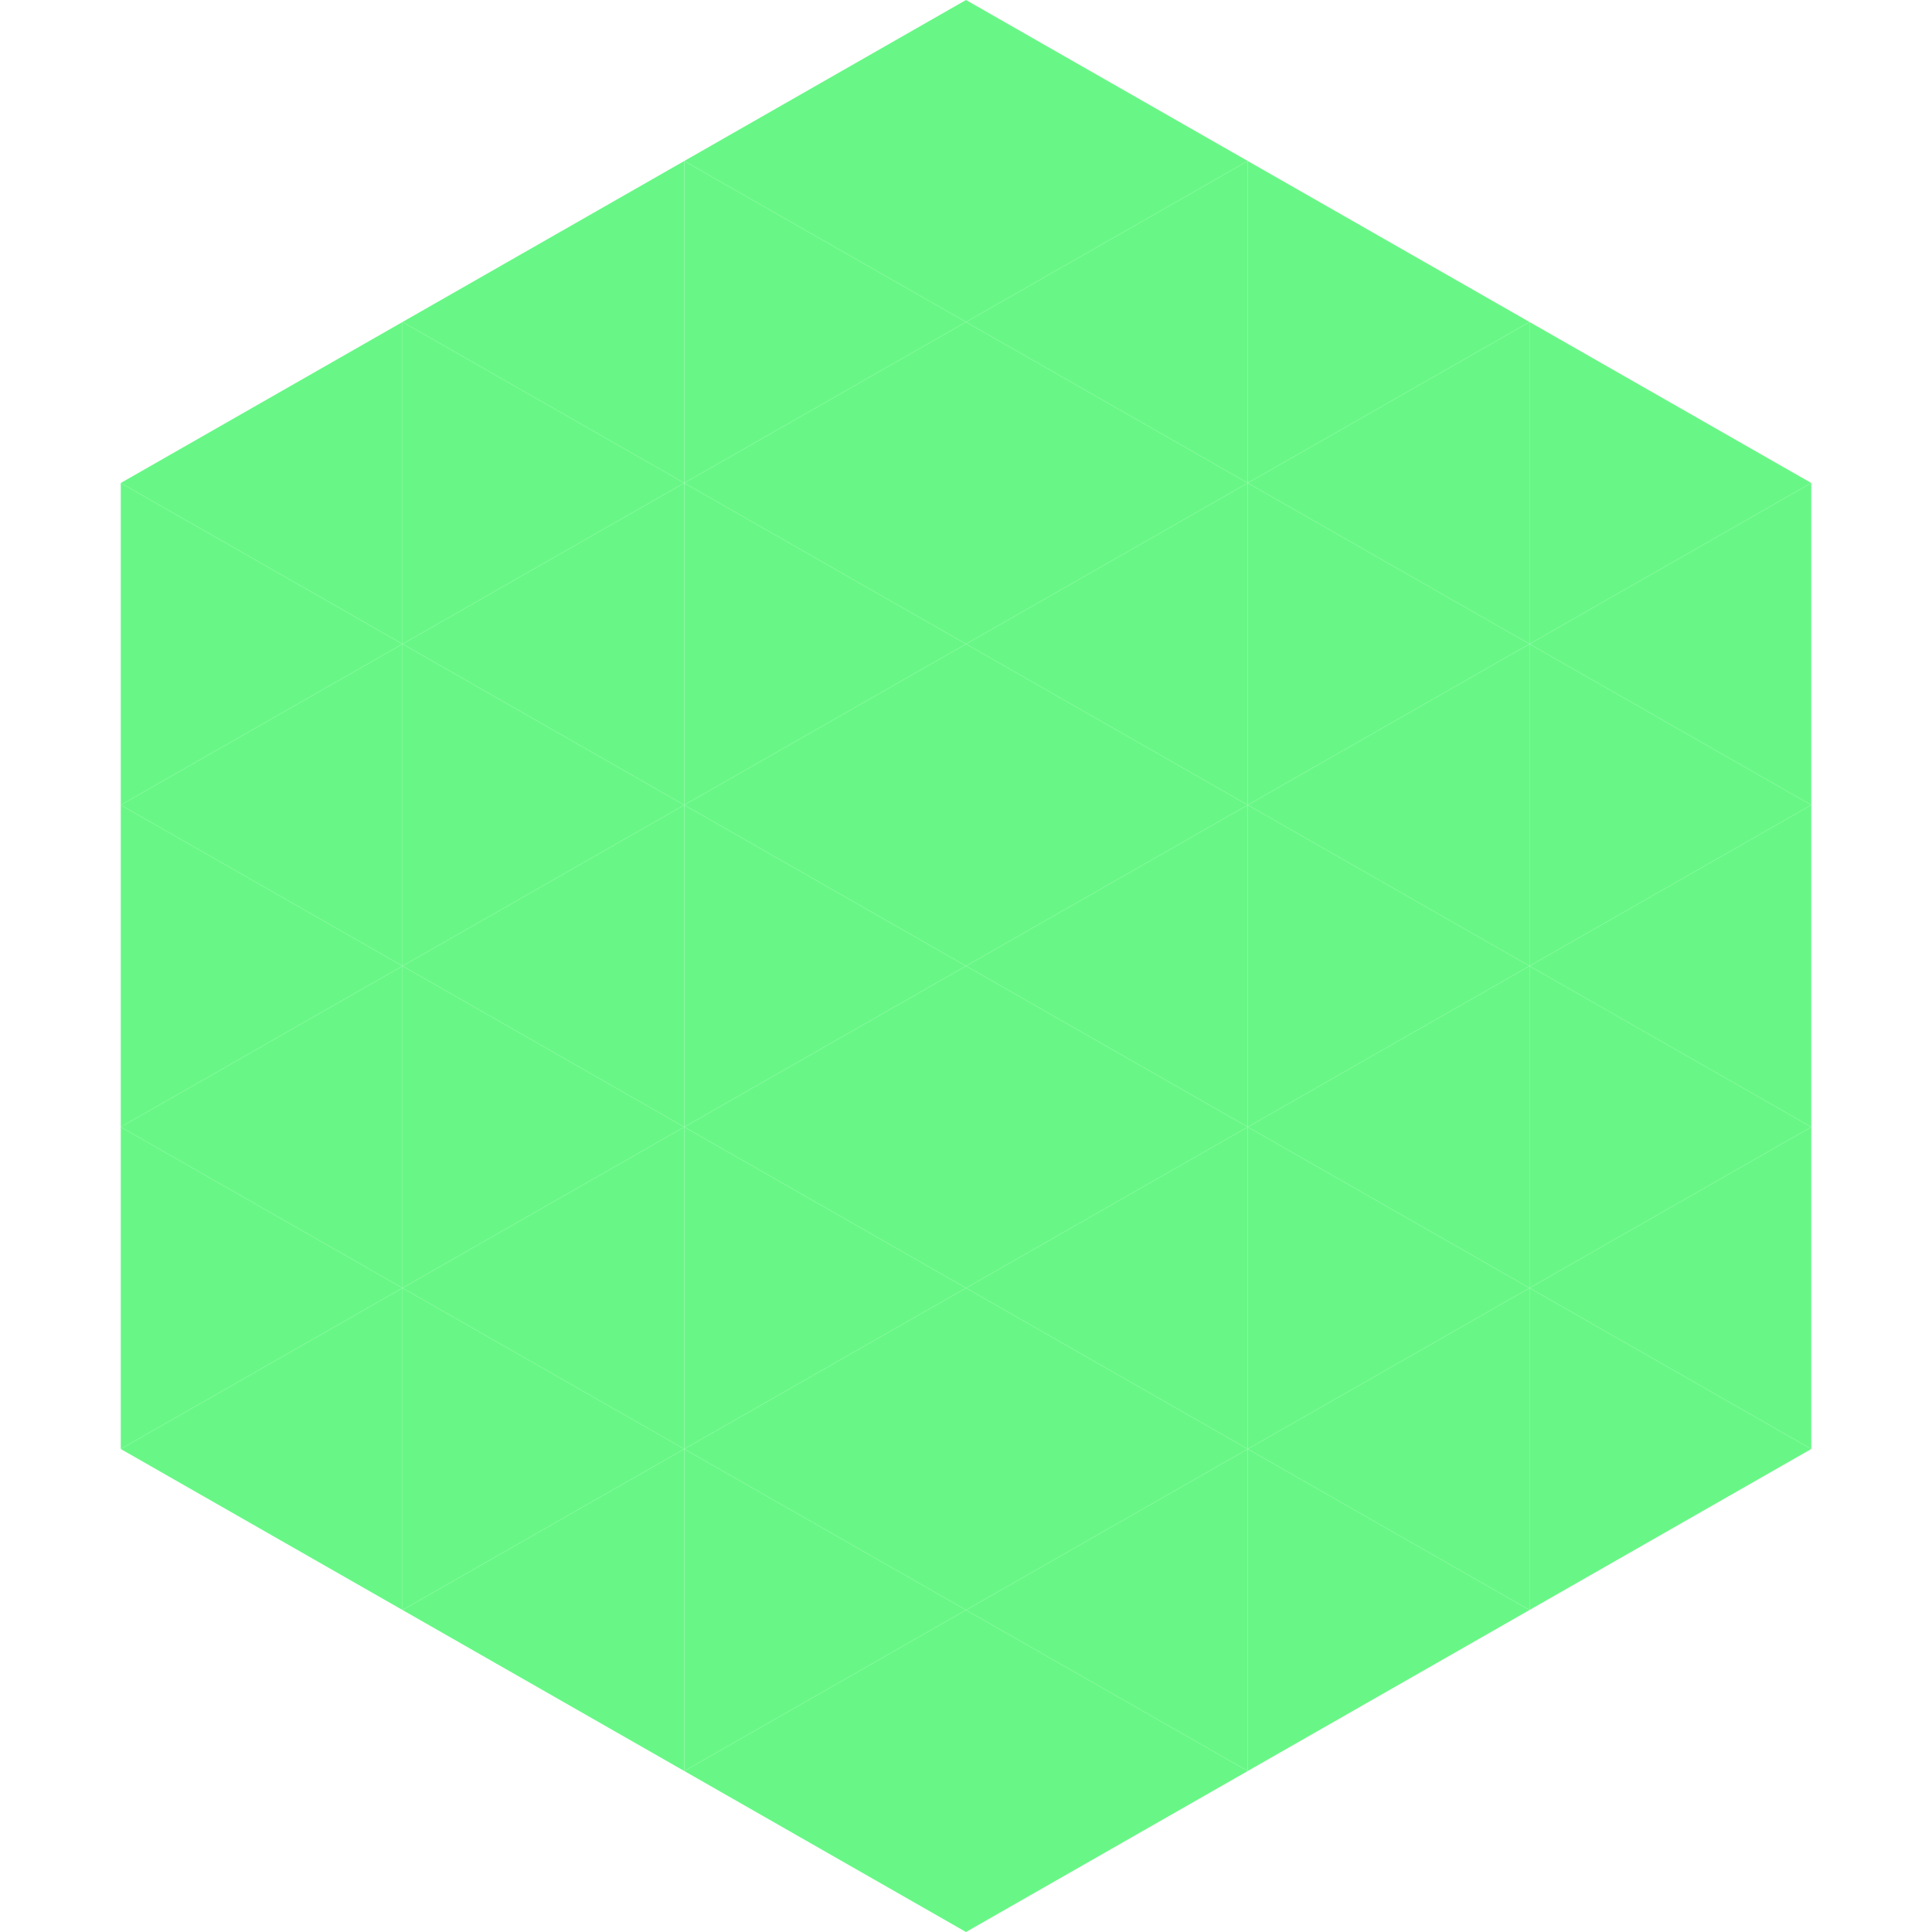 <?xml version="1.0"?>
<!-- Generated by SVGo -->
<svg width="240" height="240"
     xmlns="http://www.w3.org/2000/svg"
     xmlns:xlink="http://www.w3.org/1999/xlink">
<polygon points="50,40 15,60 50,80" style="fill:rgb(104,247,134)" />
<polygon points="190,40 225,60 190,80" style="fill:rgb(104,247,134)" />
<polygon points="15,60 50,80 15,100" style="fill:rgb(104,247,134)" />
<polygon points="225,60 190,80 225,100" style="fill:rgb(104,247,134)" />
<polygon points="50,80 15,100 50,120" style="fill:rgb(104,247,134)" />
<polygon points="190,80 225,100 190,120" style="fill:rgb(104,247,134)" />
<polygon points="15,100 50,120 15,140" style="fill:rgb(104,247,134)" />
<polygon points="225,100 190,120 225,140" style="fill:rgb(104,247,134)" />
<polygon points="50,120 15,140 50,160" style="fill:rgb(104,247,134)" />
<polygon points="190,120 225,140 190,160" style="fill:rgb(104,247,134)" />
<polygon points="15,140 50,160 15,180" style="fill:rgb(104,247,134)" />
<polygon points="225,140 190,160 225,180" style="fill:rgb(104,247,134)" />
<polygon points="50,160 15,180 50,200" style="fill:rgb(104,247,134)" />
<polygon points="190,160 225,180 190,200" style="fill:rgb(104,247,134)" />
<polygon points="15,180 50,200 15,220" style="fill:rgb(255,255,255); fill-opacity:0" />
<polygon points="225,180 190,200 225,220" style="fill:rgb(255,255,255); fill-opacity:0" />
<polygon points="50,0 85,20 50,40" style="fill:rgb(255,255,255); fill-opacity:0" />
<polygon points="190,0 155,20 190,40" style="fill:rgb(255,255,255); fill-opacity:0" />
<polygon points="85,20 50,40 85,60" style="fill:rgb(104,247,134)" />
<polygon points="155,20 190,40 155,60" style="fill:rgb(104,247,134)" />
<polygon points="50,40 85,60 50,80" style="fill:rgb(104,247,134)" />
<polygon points="190,40 155,60 190,80" style="fill:rgb(104,247,134)" />
<polygon points="85,60 50,80 85,100" style="fill:rgb(104,247,134)" />
<polygon points="155,60 190,80 155,100" style="fill:rgb(104,247,134)" />
<polygon points="50,80 85,100 50,120" style="fill:rgb(104,247,134)" />
<polygon points="190,80 155,100 190,120" style="fill:rgb(104,247,134)" />
<polygon points="85,100 50,120 85,140" style="fill:rgb(104,247,134)" />
<polygon points="155,100 190,120 155,140" style="fill:rgb(104,247,134)" />
<polygon points="50,120 85,140 50,160" style="fill:rgb(104,247,134)" />
<polygon points="190,120 155,140 190,160" style="fill:rgb(104,247,134)" />
<polygon points="85,140 50,160 85,180" style="fill:rgb(104,247,134)" />
<polygon points="155,140 190,160 155,180" style="fill:rgb(104,247,134)" />
<polygon points="50,160 85,180 50,200" style="fill:rgb(104,247,134)" />
<polygon points="190,160 155,180 190,200" style="fill:rgb(104,247,134)" />
<polygon points="85,180 50,200 85,220" style="fill:rgb(104,247,134)" />
<polygon points="155,180 190,200 155,220" style="fill:rgb(104,247,134)" />
<polygon points="120,0 85,20 120,40" style="fill:rgb(104,247,134)" />
<polygon points="120,0 155,20 120,40" style="fill:rgb(104,247,134)" />
<polygon points="85,20 120,40 85,60" style="fill:rgb(104,247,134)" />
<polygon points="155,20 120,40 155,60" style="fill:rgb(104,247,134)" />
<polygon points="120,40 85,60 120,80" style="fill:rgb(104,247,134)" />
<polygon points="120,40 155,60 120,80" style="fill:rgb(104,247,134)" />
<polygon points="85,60 120,80 85,100" style="fill:rgb(104,247,134)" />
<polygon points="155,60 120,80 155,100" style="fill:rgb(104,247,134)" />
<polygon points="120,80 85,100 120,120" style="fill:rgb(104,247,134)" />
<polygon points="120,80 155,100 120,120" style="fill:rgb(104,247,134)" />
<polygon points="85,100 120,120 85,140" style="fill:rgb(104,247,134)" />
<polygon points="155,100 120,120 155,140" style="fill:rgb(104,247,134)" />
<polygon points="120,120 85,140 120,160" style="fill:rgb(104,247,134)" />
<polygon points="120,120 155,140 120,160" style="fill:rgb(104,247,134)" />
<polygon points="85,140 120,160 85,180" style="fill:rgb(104,247,134)" />
<polygon points="155,140 120,160 155,180" style="fill:rgb(104,247,134)" />
<polygon points="120,160 85,180 120,200" style="fill:rgb(104,247,134)" />
<polygon points="120,160 155,180 120,200" style="fill:rgb(104,247,134)" />
<polygon points="85,180 120,200 85,220" style="fill:rgb(104,247,134)" />
<polygon points="155,180 120,200 155,220" style="fill:rgb(104,247,134)" />
<polygon points="120,200 85,220 120,240" style="fill:rgb(104,247,134)" />
<polygon points="120,200 155,220 120,240" style="fill:rgb(104,247,134)" />
<polygon points="85,220 120,240 85,260" style="fill:rgb(255,255,255); fill-opacity:0" />
<polygon points="155,220 120,240 155,260" style="fill:rgb(255,255,255); fill-opacity:0" />
</svg>
